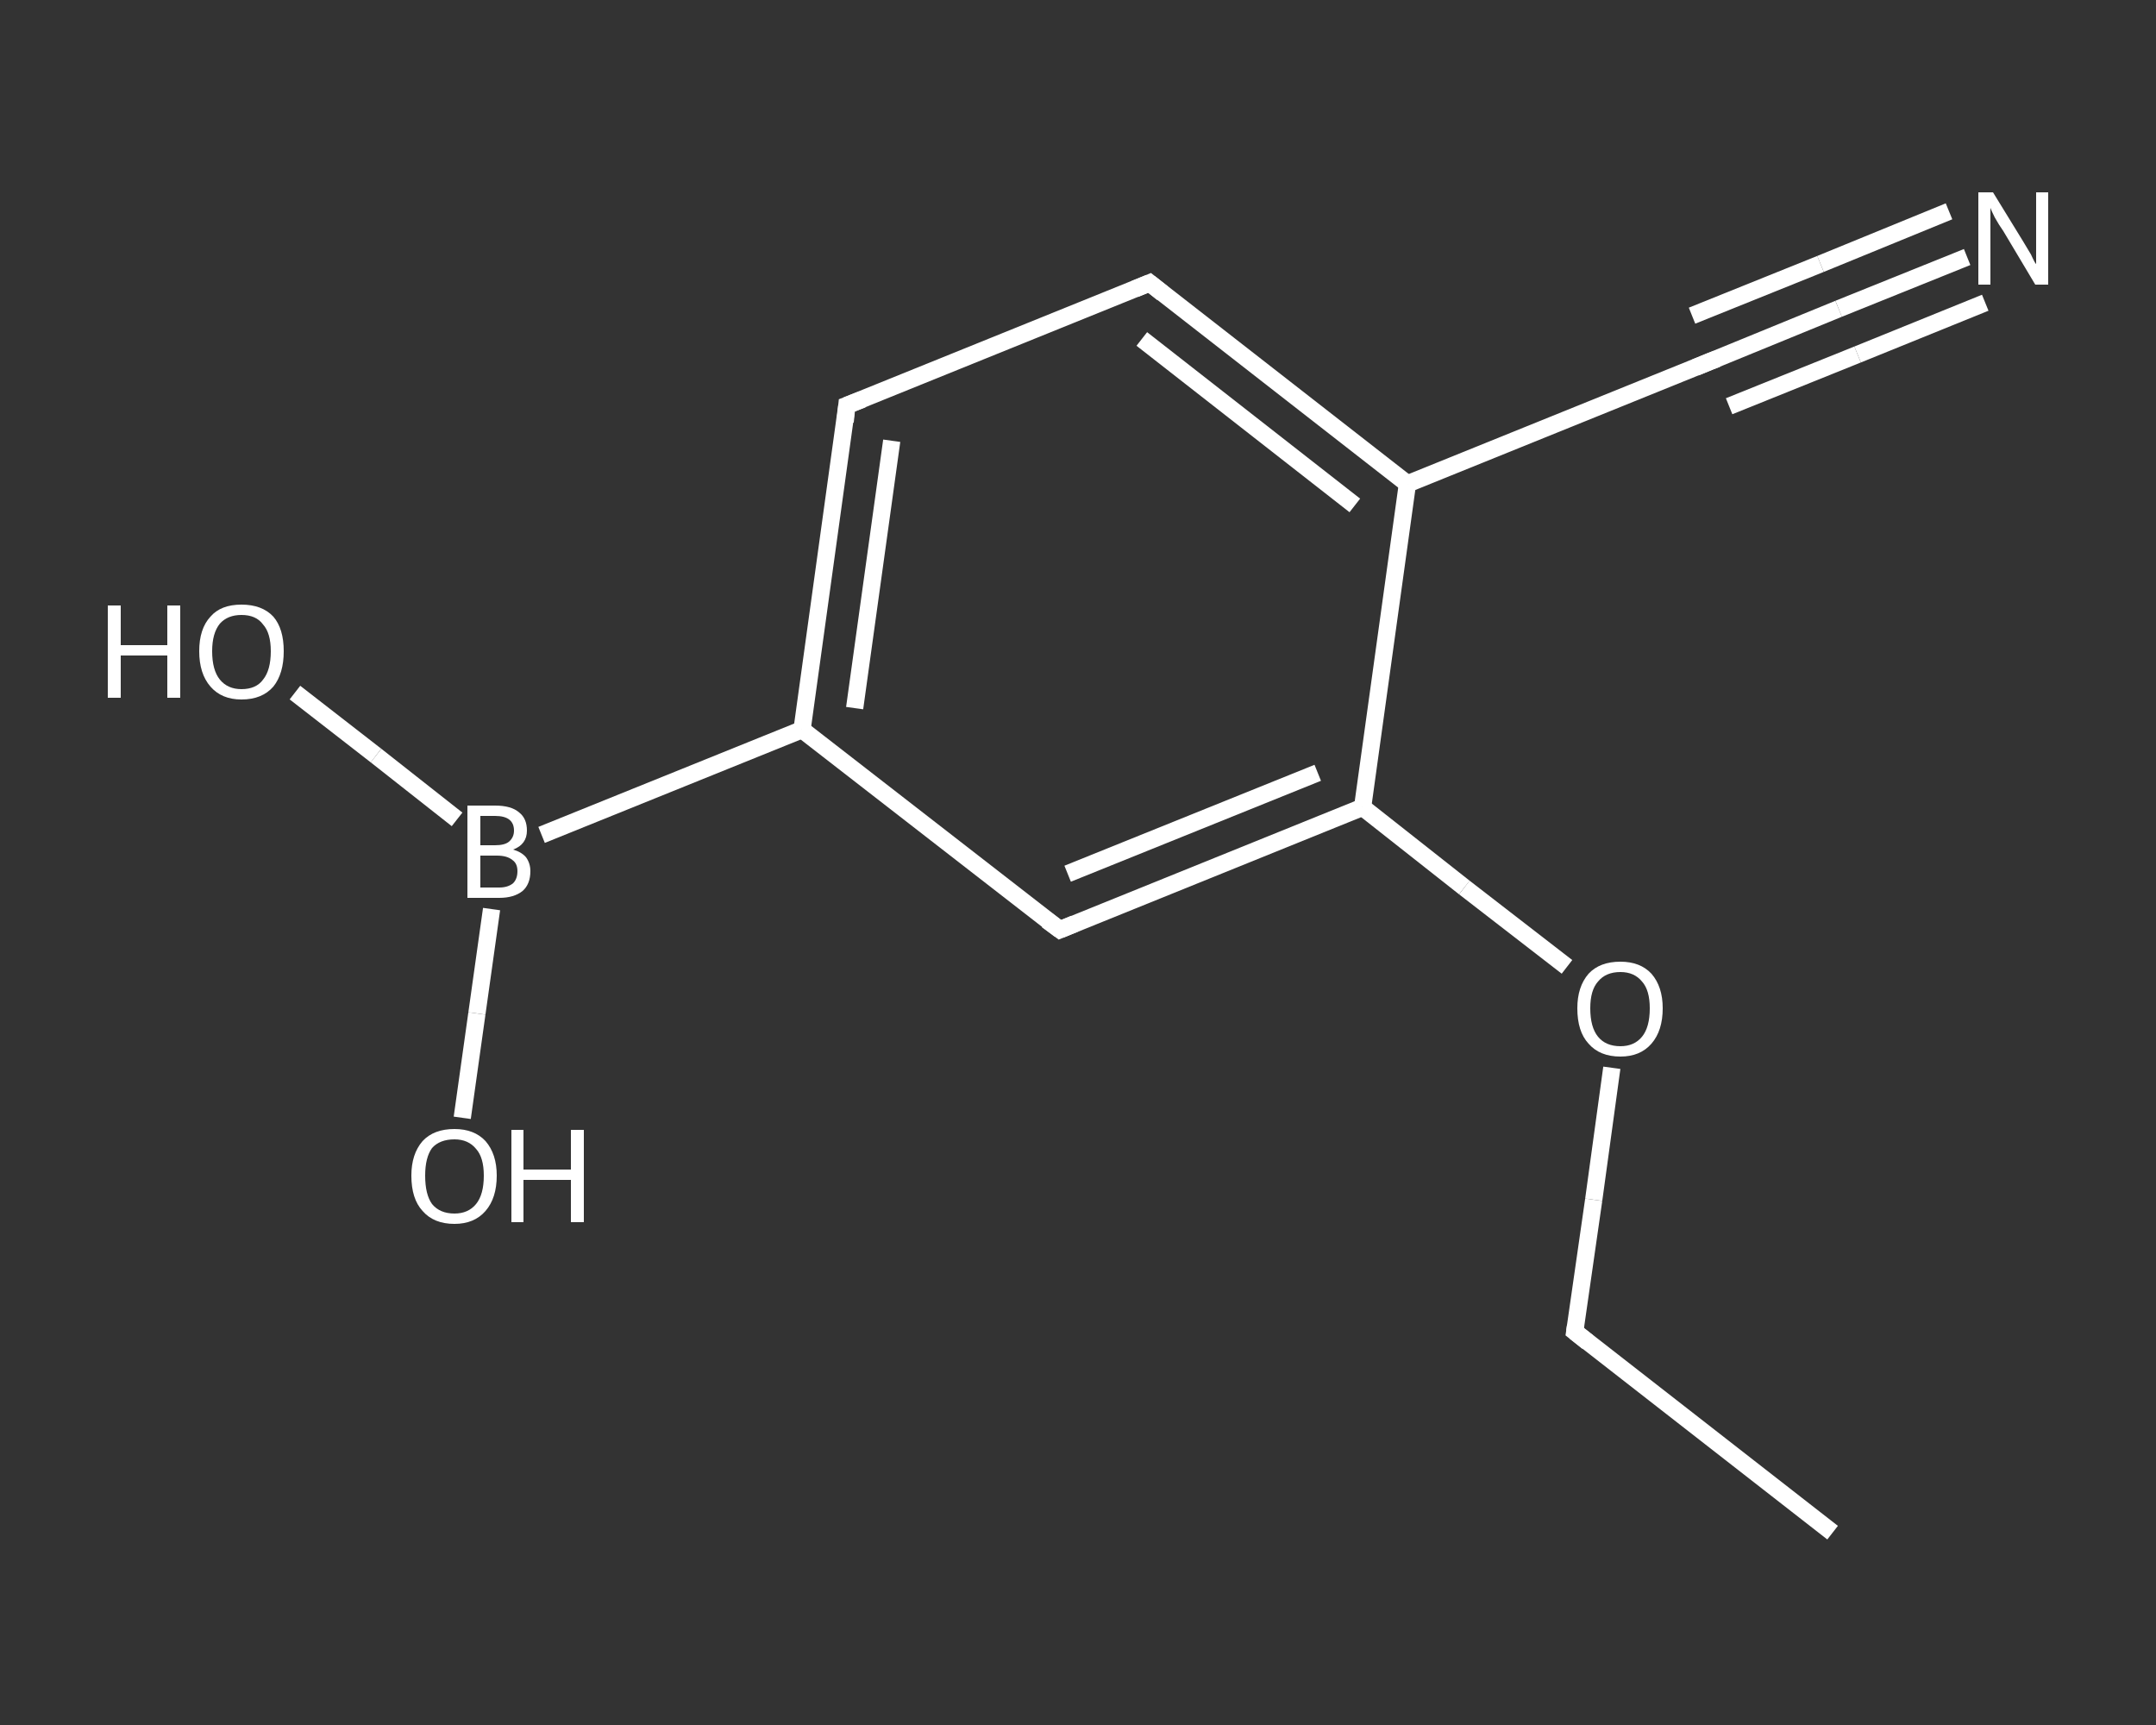 <?xml version='1.0' encoding='iso-8859-1'?>
<svg version='1.1' baseProfile='full'
              xmlns='http://www.w3.org/2000/svg'
                      xmlns:rdkit='http://www.rdkit.org/xml'
                      xmlns:xlink='http://www.w3.org/1999/xlink'
                  xml:space='preserve'
width='250px' height='200px' viewBox='0 0 250 200'>
<rect x="0" y="0" width="250" height="200" fill="#333333" stroke="none"/>
<!-- END OF HEADER -->
<rect style='opacity:1.0;fill:transparent;stroke:none' width='250.0' height='200.0' x='0.0' y='0.0'> </rect>
<path class='bond-0 atom-0 atom-1' d='M 212.5,177.7 L 182.6,154.4' style='fill:none;fill-rule:evenodd;stroke:#FFFFFF;stroke-width:2.0px;stroke-linecap:butt;stroke-linejoin:miter;stroke-opacity:1' />
<path class='bond-1 atom-1 atom-2' d='M 182.6,154.4 L 184.8,139.1' style='fill:none;fill-rule:evenodd;stroke:#FFFFFF;stroke-width:2.0px;stroke-linecap:butt;stroke-linejoin:miter;stroke-opacity:1' />
<path class='bond-1 atom-1 atom-2' d='M 184.8,139.1 L 186.9,123.8' style='fill:none;fill-rule:evenodd;stroke:#FFFFFF;stroke-width:2.0px;stroke-linecap:butt;stroke-linejoin:miter;stroke-opacity:1' />
<path class='bond-2 atom-2 atom-3' d='M 181.7,112.1 L 169.8,102.9' style='fill:none;fill-rule:evenodd;stroke:#FFFFFF;stroke-width:2.0px;stroke-linecap:butt;stroke-linejoin:miter;stroke-opacity:1' />
<path class='bond-2 atom-2 atom-3' d='M 169.8,102.9 L 158.0,93.6' style='fill:none;fill-rule:evenodd;stroke:#FFFFFF;stroke-width:2.0px;stroke-linecap:butt;stroke-linejoin:miter;stroke-opacity:1' />
<path class='bond-3 atom-3 atom-4' d='M 158.0,93.6 L 122.9,107.8' style='fill:none;fill-rule:evenodd;stroke:#FFFFFF;stroke-width:2.0px;stroke-linecap:butt;stroke-linejoin:miter;stroke-opacity:1' />
<path class='bond-3 atom-3 atom-4' d='M 152.8,89.6 L 123.8,101.3' style='fill:none;fill-rule:evenodd;stroke:#FFFFFF;stroke-width:2.0px;stroke-linecap:butt;stroke-linejoin:miter;stroke-opacity:1' />
<path class='bond-4 atom-4 atom-5' d='M 122.9,107.8 L 93.0,84.6' style='fill:none;fill-rule:evenodd;stroke:#FFFFFF;stroke-width:2.0px;stroke-linecap:butt;stroke-linejoin:miter;stroke-opacity:1' />
<path class='bond-5 atom-5 atom-6' d='M 93.0,84.6 L 62.8,96.8' style='fill:none;fill-rule:evenodd;stroke:#FFFFFF;stroke-width:2.0px;stroke-linecap:butt;stroke-linejoin:miter;stroke-opacity:1' />
<path class='bond-6 atom-6 atom-7' d='M 53.0,95.0 L 43.6,87.6' style='fill:none;fill-rule:evenodd;stroke:#FFFFFF;stroke-width:2.0px;stroke-linecap:butt;stroke-linejoin:miter;stroke-opacity:1' />
<path class='bond-6 atom-6 atom-7' d='M 43.6,87.6 L 34.2,80.3' style='fill:none;fill-rule:evenodd;stroke:#FFFFFF;stroke-width:2.0px;stroke-linecap:butt;stroke-linejoin:miter;stroke-opacity:1' />
<path class='bond-7 atom-6 atom-8' d='M 57.0,105.4 L 55.3,117.5' style='fill:none;fill-rule:evenodd;stroke:#FFFFFF;stroke-width:2.0px;stroke-linecap:butt;stroke-linejoin:miter;stroke-opacity:1' />
<path class='bond-7 atom-6 atom-8' d='M 55.3,117.5 L 53.6,129.6' style='fill:none;fill-rule:evenodd;stroke:#FFFFFF;stroke-width:2.0px;stroke-linecap:butt;stroke-linejoin:miter;stroke-opacity:1' />
<path class='bond-8 atom-5 atom-9' d='M 93.0,84.6 L 98.2,47.0' style='fill:none;fill-rule:evenodd;stroke:#FFFFFF;stroke-width:2.0px;stroke-linecap:butt;stroke-linejoin:miter;stroke-opacity:1' />
<path class='bond-8 atom-5 atom-9' d='M 99.1,82.1 L 103.4,51.1' style='fill:none;fill-rule:evenodd;stroke:#FFFFFF;stroke-width:2.0px;stroke-linecap:butt;stroke-linejoin:miter;stroke-opacity:1' />
<path class='bond-9 atom-9 atom-10' d='M 98.2,47.0 L 133.3,32.8' style='fill:none;fill-rule:evenodd;stroke:#FFFFFF;stroke-width:2.0px;stroke-linecap:butt;stroke-linejoin:miter;stroke-opacity:1' />
<path class='bond-10 atom-10 atom-11' d='M 133.3,32.8 L 163.2,56.1' style='fill:none;fill-rule:evenodd;stroke:#FFFFFF;stroke-width:2.0px;stroke-linecap:butt;stroke-linejoin:miter;stroke-opacity:1' />
<path class='bond-10 atom-10 atom-11' d='M 132.4,39.3 L 157.1,58.6' style='fill:none;fill-rule:evenodd;stroke:#FFFFFF;stroke-width:2.0px;stroke-linecap:butt;stroke-linejoin:miter;stroke-opacity:1' />
<path class='bond-11 atom-11 atom-12' d='M 163.2,56.1 L 198.3,41.9' style='fill:none;fill-rule:evenodd;stroke:#FFFFFF;stroke-width:2.0px;stroke-linecap:butt;stroke-linejoin:miter;stroke-opacity:1' />
<path class='bond-12 atom-12 atom-13' d='M 198.3,41.9 L 213.2,35.8' style='fill:none;fill-rule:evenodd;stroke:#FFFFFF;stroke-width:2.0px;stroke-linecap:butt;stroke-linejoin:miter;stroke-opacity:1' />
<path class='bond-12 atom-12 atom-13' d='M 213.2,35.8 L 228.1,29.8' style='fill:none;fill-rule:evenodd;stroke:#FFFFFF;stroke-width:2.0px;stroke-linecap:butt;stroke-linejoin:miter;stroke-opacity:1' />
<path class='bond-12 atom-12 atom-13' d='M 196.2,36.6 L 211.1,30.6' style='fill:none;fill-rule:evenodd;stroke:#FFFFFF;stroke-width:2.0px;stroke-linecap:butt;stroke-linejoin:miter;stroke-opacity:1' />
<path class='bond-12 atom-12 atom-13' d='M 211.1,30.6 L 226.0,24.5' style='fill:none;fill-rule:evenodd;stroke:#FFFFFF;stroke-width:2.0px;stroke-linecap:butt;stroke-linejoin:miter;stroke-opacity:1' />
<path class='bond-12 atom-12 atom-13' d='M 200.5,47.1 L 215.4,41.1' style='fill:none;fill-rule:evenodd;stroke:#FFFFFF;stroke-width:2.0px;stroke-linecap:butt;stroke-linejoin:miter;stroke-opacity:1' />
<path class='bond-12 atom-12 atom-13' d='M 215.4,41.1 L 230.2,35.1' style='fill:none;fill-rule:evenodd;stroke:#FFFFFF;stroke-width:2.0px;stroke-linecap:butt;stroke-linejoin:miter;stroke-opacity:1' />
<path class='bond-13 atom-11 atom-3' d='M 163.2,56.1 L 158.0,93.6' style='fill:none;fill-rule:evenodd;stroke:#FFFFFF;stroke-width:2.0px;stroke-linecap:butt;stroke-linejoin:miter;stroke-opacity:1' />
<path d='M 184.1,155.6 L 182.6,154.4 L 182.7,153.7' style='fill:none;stroke:#FFFFFF;stroke-width:2.0px;stroke-linecap:butt;stroke-linejoin:miter;stroke-opacity:1;' />
<path d='M 124.6,107.1 L 122.9,107.8 L 121.4,106.7' style='fill:none;stroke:#FFFFFF;stroke-width:2.0px;stroke-linecap:butt;stroke-linejoin:miter;stroke-opacity:1;' />
<path d='M 98.0,48.9 L 98.2,47.0 L 100.0,46.3' style='fill:none;stroke:#FFFFFF;stroke-width:2.0px;stroke-linecap:butt;stroke-linejoin:miter;stroke-opacity:1;' />
<path d='M 131.6,33.5 L 133.3,32.8 L 134.8,34.0' style='fill:none;stroke:#FFFFFF;stroke-width:2.0px;stroke-linecap:butt;stroke-linejoin:miter;stroke-opacity:1;' />
<path d='M 196.6,42.6 L 198.3,41.9 L 199.1,41.6' style='fill:none;stroke:#FFFFFF;stroke-width:2.0px;stroke-linecap:butt;stroke-linejoin:miter;stroke-opacity:1;' />
<path class='atom-2' d='M 182.9 116.9
Q 182.9 114.4, 184.2 112.9
Q 185.5 111.5, 187.9 111.5
Q 190.2 111.5, 191.5 112.9
Q 192.8 114.4, 192.8 116.9
Q 192.8 119.5, 191.5 121.0
Q 190.2 122.5, 187.9 122.5
Q 185.5 122.5, 184.2 121.0
Q 182.9 119.6, 182.9 116.9
M 187.9 121.3
Q 189.5 121.3, 190.4 120.2
Q 191.3 119.1, 191.3 116.9
Q 191.3 114.8, 190.4 113.8
Q 189.5 112.7, 187.9 112.7
Q 186.2 112.7, 185.3 113.8
Q 184.4 114.8, 184.4 116.9
Q 184.4 119.1, 185.3 120.2
Q 186.2 121.3, 187.9 121.3
' fill='#FFFFFF'/>
<path class='atom-6' d='M 59.5 98.5
Q 60.5 98.8, 61.0 99.4
Q 61.5 100.1, 61.5 101.0
Q 61.5 102.5, 60.6 103.3
Q 59.6 104.1, 57.9 104.1
L 54.2 104.1
L 54.2 93.4
L 57.4 93.4
Q 59.3 93.4, 60.2 94.2
Q 61.1 94.9, 61.1 96.3
Q 61.1 97.9, 59.5 98.5
M 55.7 94.6
L 55.7 98.0
L 57.4 98.0
Q 58.5 98.0, 59.0 97.6
Q 59.6 97.1, 59.6 96.3
Q 59.6 94.6, 57.4 94.6
L 55.7 94.6
M 57.9 102.9
Q 58.9 102.9, 59.5 102.4
Q 60.0 101.9, 60.0 101.0
Q 60.0 100.1, 59.4 99.7
Q 58.8 99.2, 57.6 99.2
L 55.7 99.2
L 55.7 102.9
L 57.9 102.9
' fill='#FFFFFF'/>
<path class='atom-7' d='M 12.5 70.2
L 14.0 70.2
L 14.0 74.8
L 19.4 74.8
L 19.4 70.2
L 20.9 70.2
L 20.9 80.9
L 19.4 80.9
L 19.4 76.0
L 14.0 76.0
L 14.0 80.9
L 12.5 80.9
L 12.5 70.2
' fill='#FFFFFF'/>
<path class='atom-7' d='M 23.1 75.5
Q 23.1 72.9, 24.4 71.5
Q 25.6 70.1, 28.0 70.1
Q 30.4 70.1, 31.7 71.5
Q 32.9 72.9, 32.9 75.5
Q 32.9 78.1, 31.7 79.6
Q 30.4 81.1, 28.0 81.1
Q 25.7 81.1, 24.4 79.6
Q 23.1 78.1, 23.1 75.5
M 28.0 79.9
Q 29.7 79.9, 30.5 78.8
Q 31.4 77.7, 31.4 75.5
Q 31.4 73.4, 30.5 72.4
Q 29.7 71.3, 28.0 71.3
Q 26.4 71.3, 25.5 72.3
Q 24.6 73.4, 24.6 75.5
Q 24.6 77.7, 25.5 78.8
Q 26.4 79.9, 28.0 79.9
' fill='#FFFFFF'/>
<path class='atom-8' d='M 47.7 136.3
Q 47.7 133.8, 49.0 132.3
Q 50.3 130.9, 52.7 130.9
Q 55.0 130.9, 56.3 132.3
Q 57.6 133.8, 57.6 136.3
Q 57.6 138.9, 56.3 140.4
Q 55.0 141.9, 52.7 141.9
Q 50.3 141.9, 49.0 140.4
Q 47.7 139.0, 47.7 136.3
M 52.7 140.7
Q 54.3 140.7, 55.2 139.6
Q 56.1 138.5, 56.1 136.3
Q 56.1 134.2, 55.2 133.2
Q 54.3 132.1, 52.7 132.1
Q 51.0 132.1, 50.1 133.1
Q 49.3 134.2, 49.3 136.3
Q 49.3 138.5, 50.1 139.6
Q 51.0 140.7, 52.7 140.7
' fill='#FFFFFF'/>
<path class='atom-8' d='M 59.3 131.0
L 60.7 131.0
L 60.7 135.6
L 66.2 135.6
L 66.2 131.0
L 67.7 131.0
L 67.7 141.7
L 66.2 141.7
L 66.2 136.8
L 60.7 136.8
L 60.7 141.7
L 59.3 141.7
L 59.3 131.0
' fill='#FFFFFF'/>
<path class='atom-13' d='M 231.1 22.3
L 234.6 28.0
Q 234.9 28.5, 235.5 29.5
Q 236.0 30.6, 236.1 30.6
L 236.1 22.3
L 237.5 22.3
L 237.5 33.0
L 236.0 33.0
L 232.3 26.8
Q 231.8 26.1, 231.3 25.2
Q 230.9 24.4, 230.8 24.1
L 230.8 33.0
L 229.4 33.0
L 229.4 22.3
L 231.1 22.3
' fill='#FFFFFF'/>
</svg>
